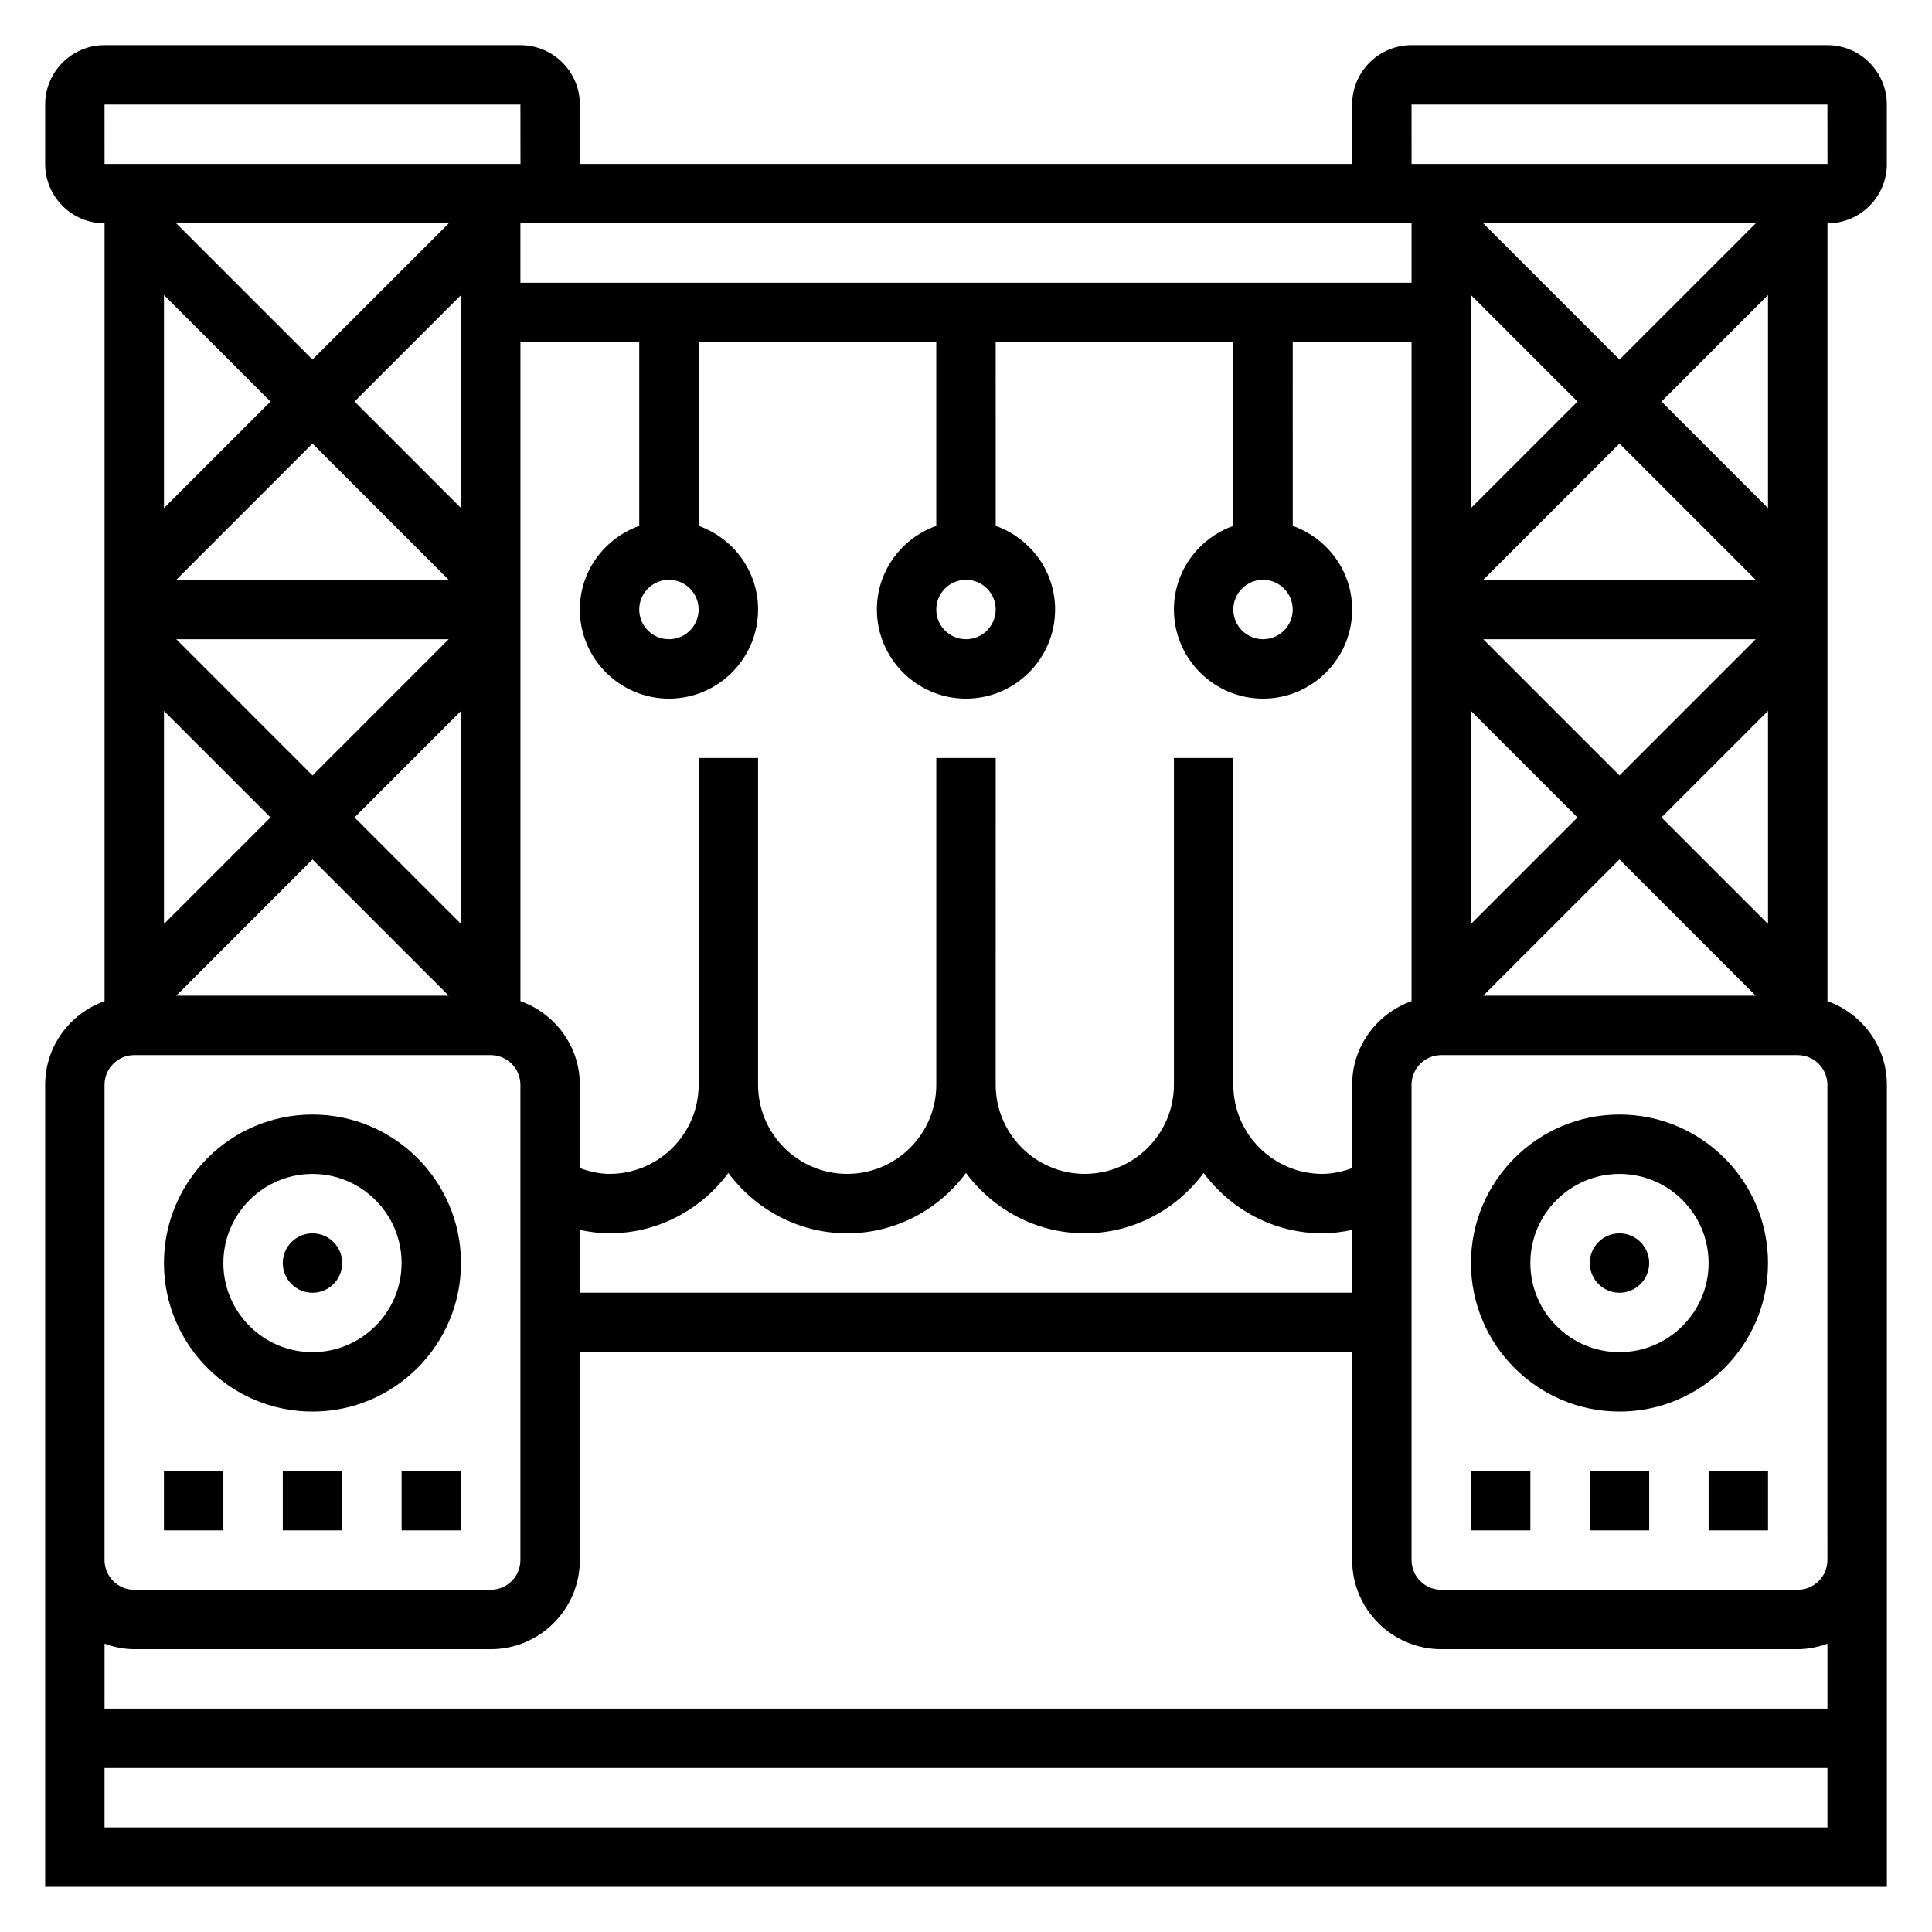 <?xml version="1.0" encoding="UTF-8"?>
<!-- Uploaded to: SVG Repo, www.svgrepo.com, Generator: SVG Repo Mixer Tools -->
<svg fill="#000000" width="800px" height="800px" version="1.1" viewBox="144 144 512 512" xmlns="http://www.w3.org/2000/svg">
 <g>
  <path d="m573.18 439.36c-21.703 0-39.359 17.656-39.359 39.359s17.656 39.359 39.359 39.359 39.359-17.656 39.359-39.359-17.656-39.359-39.359-39.359zm0 62.977c-13.02 0-23.617-10.598-23.617-23.617s10.598-23.617 23.617-23.617c13.02 0 23.617 10.598 23.617 23.617s-10.598 23.617-23.617 23.617z"/>
  <path d="m581.05 478.72c0 4.348-3.523 7.871-7.871 7.871s-7.871-3.523-7.871-7.871 3.523-7.871 7.871-7.871 7.871 3.523 7.871 7.871"/>
  <path d="m565.31 533.82h15.742v15.742h-15.742z"/>
  <path d="m596.8 533.82h15.742v15.742h-15.742z"/>
  <path d="m533.82 533.82h15.742v15.742h-15.742z"/>
  <path d="m226.81 518.08c21.703 0 39.359-17.656 39.359-39.359s-17.656-39.359-39.359-39.359-39.359 17.656-39.359 39.359 17.656 39.359 39.359 39.359zm0-62.977c13.02 0 23.617 10.598 23.617 23.617s-10.598 23.617-23.617 23.617-23.617-10.598-23.617-23.617c0.004-13.02 10.598-23.617 23.617-23.617z"/>
  <path d="m234.69 478.72c0 4.348-3.527 7.871-7.875 7.871s-7.871-3.523-7.871-7.871 3.523-7.871 7.871-7.871 7.875 3.523 7.875 7.871"/>
  <path d="m187.45 533.82h15.742v15.742h-15.742z"/>
  <path d="m218.94 533.82h15.742v15.742h-15.742z"/>
  <path d="m250.43 533.82h15.742v15.742h-15.742z"/>
  <path d="m644.03 187.45v-15.742c0-8.684-7.062-15.742-15.742-15.742l-110.21-0.004c-8.684 0-15.742 7.062-15.742 15.742v15.742l-204.67 0.004v-15.742c0-8.684-7.062-15.742-15.742-15.742l-110.21-0.004c-8.684 0-15.746 7.062-15.746 15.746v15.742c0 8.684 7.062 15.742 15.742 15.742v206.12c-9.137 3.262-15.742 11.922-15.742 22.172v212.54h488.07v-212.54c0-10.25-6.606-18.91-15.742-22.168v-206.12c8.68 0 15.742-7.062 15.742-15.746zm-31.488 201.41-28.23-28.23 28.23-28.227zm-440.83 190.74c2.469 0.883 5.102 1.449 7.871 1.449h94.465c13.02 0 23.617-10.598 23.617-23.617v-55.105h204.67v55.105c0 13.02 10.598 23.617 23.617 23.617h94.465c2.769 0 5.398-0.566 7.871-1.449v17.195h-456.58zm15.742-357.41 28.23 28.23-28.23 28.23zm75.461 75.465h-72.203l36.102-36.102zm-24.969-47.234 28.23-28.23v56.457zm24.969 62.977-36.102 36.102-36.102-36.102zm3.262 19.004v56.457l-28.23-28.23zm-39.363-93.109-36.102-36.102h72.203zm-39.359 93.109 28.23 28.227-28.23 28.23zm39.359 39.359 36.102 36.102h-72.203zm110.21 83.09c7.18 9.641 18.57 15.988 31.488 15.988s24.309-6.344 31.488-15.988c7.18 9.641 18.57 15.988 31.488 15.988s24.309-6.344 31.488-15.988c7.176 9.641 18.566 15.988 31.484 15.988 2.66 0 5.281-0.355 7.871-0.883l0.004 16.625h-204.67v-16.625c2.59 0.527 5.211 0.883 7.871 0.883 12.918 0 24.309-6.348 31.488-15.988zm165.31-23.371v22.09c-2.535 0.895-5.156 1.523-7.875 1.523-13.02 0-23.617-10.598-23.617-23.617v-86.59h-15.742v86.59c0 13.02-10.598 23.617-23.617 23.617s-23.617-10.598-23.617-23.617l0.004-86.59h-15.742v86.594c0 13.02-10.598 23.617-23.617 23.617s-23.617-10.598-23.617-23.617v-86.59h-15.742v86.59c0 13.02-10.598 23.617-23.617 23.617-2.715 0-5.336-0.629-7.871-1.527v-22.09c0-10.25-6.606-18.91-15.742-22.168l-0.004-174.63h31.488v48.68c-9.141 3.258-15.742 11.918-15.742 22.168 0 13.02 10.598 23.617 23.617 23.617s23.617-10.598 23.617-23.617c0-10.25-6.606-18.91-15.742-22.168l-0.008-48.68h62.977v48.68c-9.141 3.258-15.742 11.918-15.742 22.168 0 13.02 10.598 23.617 23.617 23.617s23.617-10.598 23.617-23.617c0-10.25-6.606-18.91-15.742-22.168l-0.004-48.68h62.977v48.68c-9.141 3.258-15.742 11.918-15.742 22.168 0 13.02 10.598 23.617 23.617 23.617 13.02 0 23.617-10.598 23.617-23.617 0-10.25-6.606-18.91-15.742-22.168l-0.008-48.68h31.488v174.63c-9.141 3.258-15.742 11.918-15.742 22.168zm-173.19-125.95c0 4.344-3.527 7.871-7.871 7.871s-7.871-3.527-7.871-7.871 3.527-7.871 7.871-7.871c4.348 0 7.871 3.523 7.871 7.871zm78.723 0c0 4.344-3.527 7.871-7.871 7.871s-7.871-3.527-7.871-7.871 3.527-7.871 7.871-7.871 7.871 3.523 7.871 7.871zm78.719 0c0 4.344-3.527 7.871-7.871 7.871s-7.871-3.527-7.871-7.871 3.527-7.871 7.871-7.871 7.871 3.523 7.871 7.871zm47.234 26.875 28.227 28.227-28.227 28.23zm3.258-19.004h72.203l-36.102 36.102zm0-15.742 36.102-36.102 36.102 36.102zm-3.258-19.004v-56.461l28.227 28.23zm3.258-75.461h72.203l-36.102 36.102zm36.102 168.57 36.102 36.102h-72.203zm39.359-93.109-28.23-28.23 28.23-28.23zm-94.465-106.95h110.21l0.016 15.742h-110.22zm0 31.488v15.742h-236.16v-15.742zm-346.37-31.488h110.21l0.016 15.742h-110.22zm0 259.78c0-4.344 3.527-7.871 7.871-7.871h94.465c4.344 0 7.871 3.527 7.871 7.871v125.95c0 4.344-3.527 7.871-7.871 7.871h-94.465c-4.344 0-7.871-3.527-7.871-7.871zm0 196.8v-15.742h456.58v15.742zm456.58-70.852c0 4.344-3.527 7.871-7.871 7.871l-94.469 0.004c-4.344 0-7.871-3.527-7.871-7.871v-125.95c0-4.344 3.527-7.871 7.871-7.871h94.465c4.344 0 7.871 3.527 7.871 7.871v118.43z"/>
 </g>
</svg>